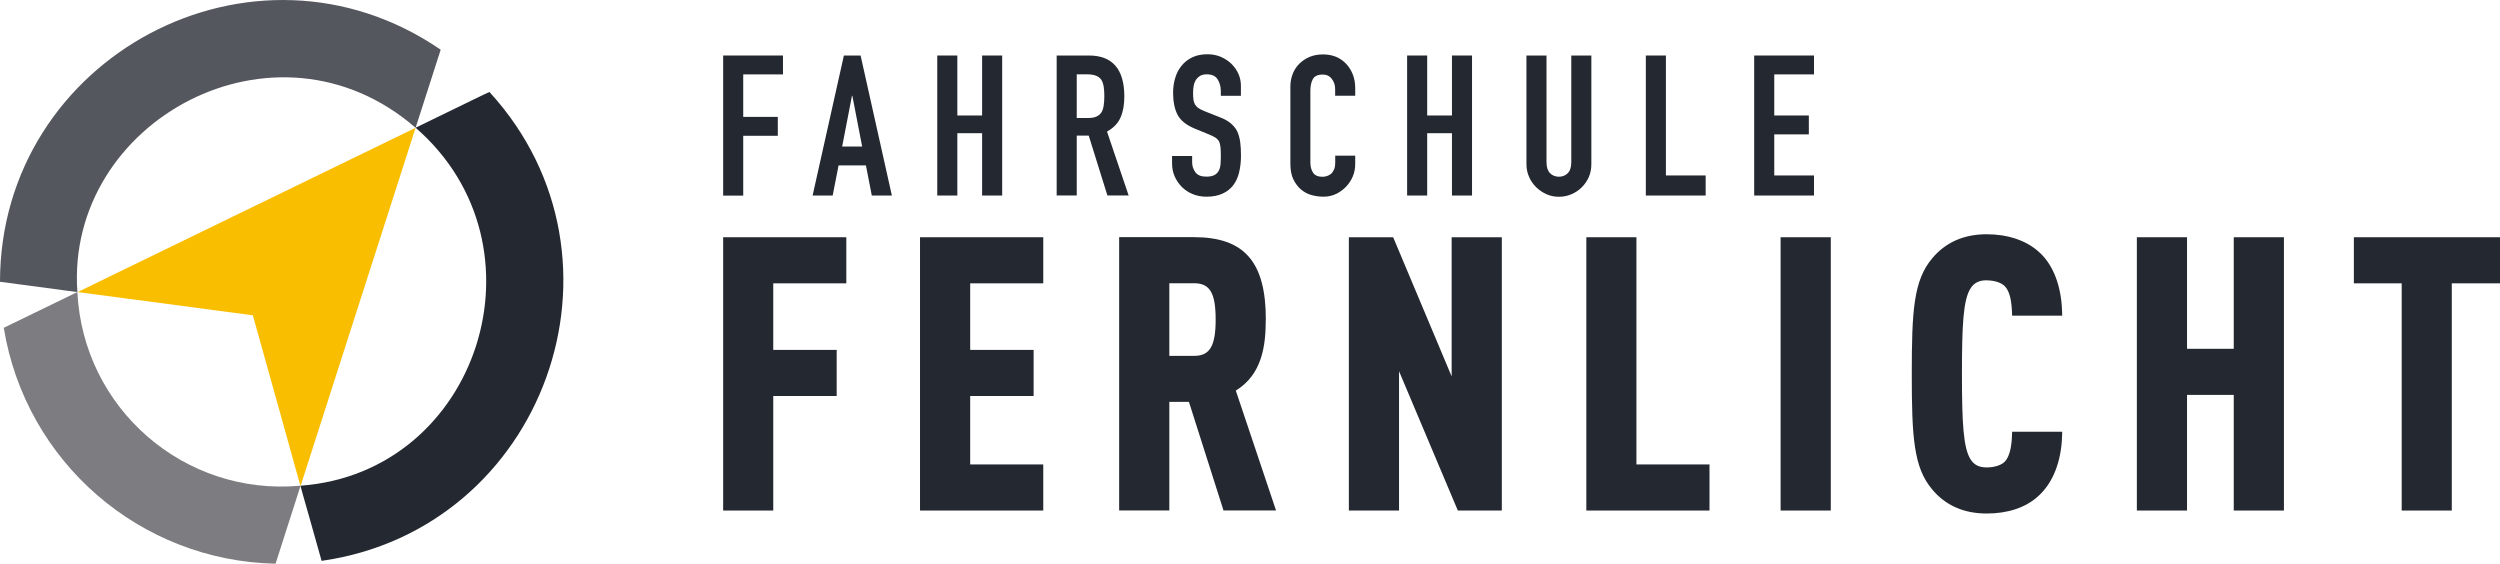<?xml version="1.0" encoding="UTF-8"?>
<svg id="Ebene_1" data-name="Ebene 1" xmlns="http://www.w3.org/2000/svg" viewBox="0 0 318.88 71.9">
  <defs>
    <style>
      .cls-1 {
        fill: #fabe00;
      }

      .cls-1, .cls-2, .cls-3, .cls-4 {
        stroke-width: 0px;
      }

      .cls-2 {
        fill: #55575e;
      }

      .cls-3 {
        fill: #242830;
      }

      .cls-4 {
        fill: #7d7c80;
      }
    </style>
  </defs>
  <g id="Logo">
    <g>
      <path class="cls-4" d="M9.87,37.25L.48,41.81c2.79,17.12,17.39,29.74,34.67,30.09l3.19-9.95c-14.85,1.38-27.75-9.87-28.47-24.7Z"/>
      <path class="cls-3" d="M62.5,11.82c-.12-.14.89-.57-9.49,4.47,17.38,15.08,8.04,43.97-14.64,45.66-.11,0-.06-.11,2.65,9.59,28.41-4.06,40.86-38.45,21.48-59.73Z"/>
      <path class="cls-2" d="M9.87,37.25c-.11,0,.1.02-9.87-1.31C.01,7.31,32.3-10.05,56.21,6.34l-3.2,9.96C35.16.8,8.33,15.45,9.87,37.25Z"/>
      <path class="cls-1" d="M38.34,61.95c-.05.06.06.21-6.09-21.73-12.65-1.68-7.59-1.01-22.36-2.97-.05.06-1.77.84,43.12-20.95-8.24,25.7-5.24,16.31-14.66,45.65Z"/>
    </g>
    <g>
      <polygon class="cls-3" points="92.24 65.12 98.63 65.12 98.63 50.51 106.72 50.51 106.72 44.63 98.63 44.63 98.63 36.14 107.95 36.14 107.95 30.26 92.24 30.26 92.24 65.12"/>
      <polygon class="cls-3" points="117.35 65.12 133.07 65.12 133.07 59.24 123.75 59.24 123.75 50.51 131.84 50.51 131.84 44.63 123.75 44.63 123.75 36.14 133.07 36.14 133.07 30.26 117.35 30.26 117.35 65.12"/>
      <path class="cls-3" d="M161.46,40.76c0-7.36-2.74-10.51-9.18-10.51h-9.53v34.86h6.4v-13.85h2.5l4.41,13.85h6.7l-5.13-15.29c3.36-2.06,3.82-5.73,3.82-9.07ZM155.06,40.76c0,3.37-.74,4.63-2.73,4.63h-3.18v-9.26h3.18c1.99,0,2.73,1.25,2.73,4.63Z"/>
      <polygon class="cls-3" points="185.16 48.01 177.7 30.26 172.05 30.26 172.05 65.12 178.45 65.12 178.45 47.35 185.95 65.12 191.56 65.12 191.56 30.26 185.16 30.26 185.16 48.01"/>
      <polygon class="cls-3" points="208.73 30.26 202.34 30.26 202.34 65.12 218.05 65.12 218.05 59.24 208.73 59.24 208.73 30.26"/>
      <rect class="cls-3" x="227.12" y="30.26" width="6.4" height="34.86"/>
      <path class="cls-3" d="M253.4,35.76c1,0,2.08.3,2.52,1,.42.6.65,1.57.71,2.98l.02.52h6.39l-.02-.56c-.1-3.23-1.12-5.89-2.87-7.49-1.69-1.59-4.15-2.33-6.75-2.33-2.92,0-5.26,1.04-6.96,3.09-2.35,2.8-2.59,6.63-2.59,14.72s.24,11.93,2.59,14.72c1.7,2.05,4.04,3.09,6.96,3.09,2.61,0,4.97-.7,6.65-2.28,1.82-1.67,2.87-4.36,2.97-7.59l.02-.56h-6.39l-.02.52c-.05,1.41-.29,2.4-.72,3.05-.42.68-1.51.98-2.5.98s-1.62-.33-2.06-1.03c-.93-1.45-1.1-4.67-1.1-10.9s.16-9.46,1.1-10.91c.44-.7,1.09-1.03,2.05-1.03Z"/>
      <polygon class="cls-3" points="284.92 44.49 278.96 44.49 278.96 30.26 272.56 30.26 272.56 65.12 278.96 65.12 278.96 50.37 284.92 50.37 284.92 65.12 291.32 65.12 291.32 30.26 284.92 30.26 284.92 44.49"/>
      <polygon class="cls-3" points="300.24 30.26 300.24 36.14 306.34 36.14 306.34 65.12 312.73 65.12 312.73 36.14 318.88 36.14 318.88 30.26 300.24 30.26"/>
    </g>
    <g>
      <path class="cls-3" d="M92.24,24.94V7.08h7.63v2.41h-5.07v5.42h4.41v2.41h-4.41v7.63h-2.56Z"/>
      <path class="cls-3" d="M103.65,24.94l3.99-17.86h2.13l3.99,17.86h-2.56l-.75-3.84h-3.49l-.75,3.84h-2.56ZM109.97,18.69l-1.25-6.47h-.05l-1.25,6.47h2.56Z"/>
      <path class="cls-3" d="M119.55,24.94V7.08h2.56v7.65h3.16v-7.65h2.56v17.86h-2.56v-7.95h-3.16v7.95h-2.56Z"/>
      <path class="cls-3" d="M134.78,24.94V7.08h4.11c3.01,0,4.52,1.75,4.52,5.24,0,1.05-.16,1.95-.49,2.68-.33.74-.9,1.33-1.72,1.78l2.76,8.15h-2.71l-2.38-7.63h-1.53v7.63h-2.56ZM137.34,9.48v5.57h1.45c.45,0,.81-.06,1.08-.19.27-.13.48-.3.63-.54.13-.23.23-.52.28-.87.05-.34.08-.74.08-1.19s-.03-.85-.08-1.19c-.05-.34-.15-.64-.3-.89-.32-.47-.92-.7-1.81-.7h-1.33Z"/>
      <path class="cls-3" d="M158.28,12.22h-2.56v-.58c0-.58-.14-1.09-.41-1.52s-.74-.64-1.39-.64c-.35,0-.64.07-.85.2s-.39.3-.53.5c-.13.22-.23.46-.28.74-.05.28-.08.56-.08.87,0,.35.01.64.04.88.03.23.09.44.19.63.1.18.25.34.44.48.19.13.46.27.79.4l1.96.78c.57.22,1.03.47,1.38.77.35.29.63.63.83,1.02.18.4.31.86.38,1.37.07.51.1,1.09.1,1.74,0,.75-.08,1.45-.23,2.09-.15.64-.39,1.19-.73,1.64-.35.47-.81.84-1.38,1.1-.57.27-1.26.4-2.08.4-.62,0-1.2-.11-1.73-.33-.54-.22-1-.52-1.38-.9-.38-.38-.69-.83-.92-1.34-.23-.51-.34-1.07-.34-1.67v-.95h2.56v.8c0,.47.14.89.41,1.27.28.38.74.56,1.39.56.43,0,.77-.06,1.02-.19.24-.13.43-.3.56-.54.13-.23.21-.51.24-.84.02-.33.04-.69.04-1.09,0-.47-.02-.85-.05-1.15-.03-.3-.1-.54-.2-.73-.12-.18-.27-.33-.46-.45-.19-.12-.45-.24-.77-.38l-1.83-.75c-1.1-.45-1.84-1.05-2.22-1.79-.38-.74-.56-1.68-.56-2.8,0-.67.09-1.3.28-1.91.18-.6.46-1.12.83-1.56.35-.43.8-.78,1.34-1.04s1.19-.39,1.94-.39c.64,0,1.22.12,1.74.35s.98.54,1.37.93c.77.8,1.15,1.72,1.15,2.76v1.25Z"/>
      <path class="cls-3" d="M172.86,19.84v1.1c0,.55-.1,1.07-.31,1.57-.21.49-.5.93-.87,1.32-.37.38-.8.69-1.29.92-.49.23-1.02.34-1.59.34-.49,0-.98-.07-1.48-.2-.5-.13-.95-.37-1.35-.7-.4-.33-.73-.77-.99-1.29s-.39-1.2-.39-2.02v-9.83c0-.59.1-1.13.3-1.63.2-.5.48-.94.85-1.3s.81-.66,1.32-.87c.51-.21,1.07-.31,1.69-.31,1.2,0,2.18.39,2.93,1.18.37.38.66.84.87,1.37s.31,1.1.31,1.72v1h-2.56v-.85c0-.5-.14-.94-.43-1.3-.28-.37-.67-.55-1.15-.55-.64,0-1.06.2-1.27.59-.21.39-.31.89-.31,1.49v9.13c0,.52.11.95.34,1.3.23.35.63.53,1.22.53.17,0,.35-.03.54-.09.19-.06.37-.15.54-.29.15-.13.28-.32.38-.55.1-.23.15-.53.15-.88v-.88h2.56Z"/>
      <path class="cls-3" d="M179.48,24.94V7.08h2.56v7.65h3.16v-7.65h2.56v17.86h-2.56v-7.95h-3.16v7.95h-2.56Z"/>
      <path class="cls-3" d="M202.98,7.08v13.85c0,.59-.1,1.12-.31,1.62-.21.49-.51.93-.89,1.32-.38.38-.83.69-1.33.9-.5.22-1.04.33-1.61.33s-1.1-.11-1.59-.33c-.49-.22-.93-.52-1.32-.9-.38-.38-.69-.82-.9-1.32-.22-.49-.33-1.03-.33-1.62V7.08h2.56v13.6c0,.64.15,1.1.45,1.41.3.3.68.45,1.13.45s.83-.15,1.13-.45c.3-.3.45-.77.45-1.41V7.08h2.56Z"/>
      <path class="cls-3" d="M209.93,24.94V7.08h2.56v15.3h5.07v2.56h-7.63Z"/>
      <path class="cls-3" d="M223.75,24.94V7.08h7.63v2.41h-5.07v5.24h4.41v2.41h-4.41v5.24h5.07v2.56h-7.63Z"/>
    </g>
  </g>
</svg>